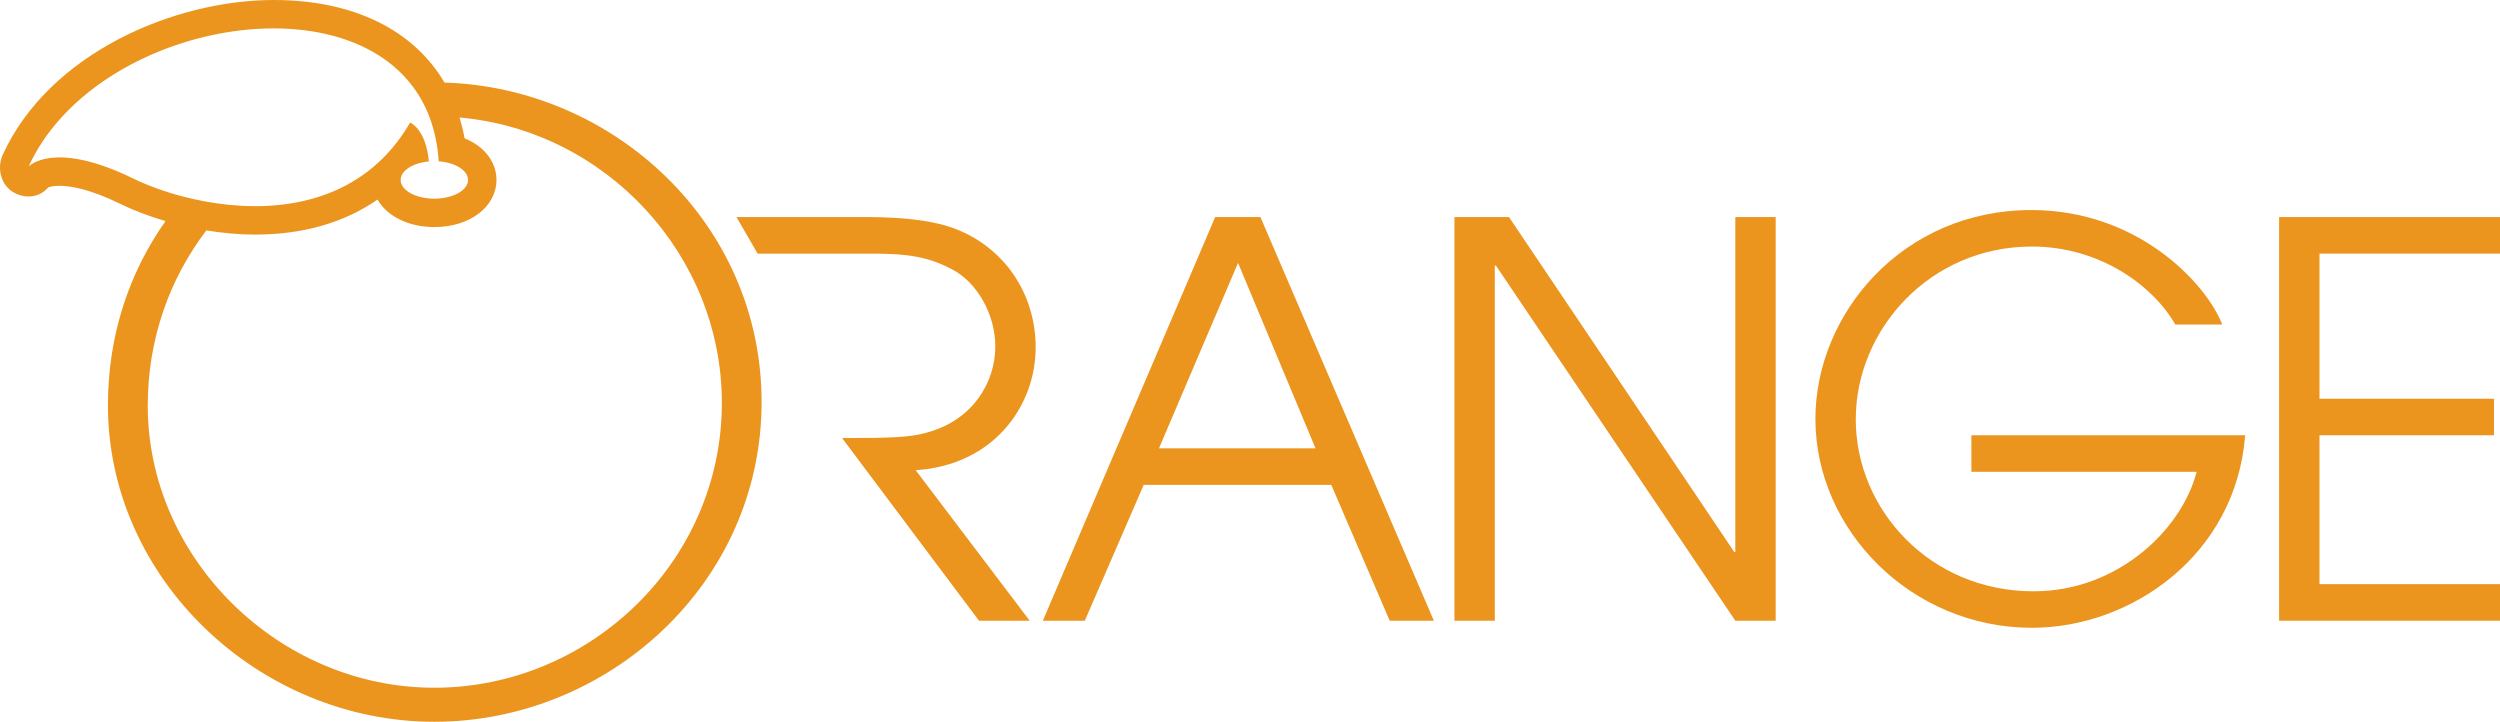 <!-- Generator: Adobe Illustrator 18.1.1, SVG Export Plug-In  -->
<svg version="1.1"
	 xmlns="http://www.w3.org/2000/svg" xmlns:xlink="http://www.w3.org/1999/xlink" xmlns:a="http://ns.adobe.com/AdobeSVGViewerExtensions/3.0/"
	 x="0px" y="0px" width="259.782px" height="75.001px" viewBox="0 0 259.782 75.001" enable-background="new 0 0 259.782 75.001"
	 xml:space="preserve">
<defs>
</defs>
<g>
	<path fill="#EB951F" d="M107.62,36.104c0-5.153-2.777-9.747-7.48-11.953c-1.926-0.909-4.703-1.596-10.314-1.596H76.529l2.198,3.802
		h11.949c3.511,0,5.666,0.28,8.163,1.584c2.718,1.359,4.586,4.761,4.586,8.05c0,3.736-2.322,7.588-6.913,8.901
		c-1.872,0.563-3.682,0.625-9.01,0.625L101.729,64.5h5.27L95.15,48.858C103.259,48.345,107.62,42.171,107.62,36.104"/>
	<path fill="#EB951F" d="M126.272,22.555L108.365,64.5h4.361l6.12-14.116h19.491l6.07,14.116h4.59l-18.023-41.945H126.272
		 M120.431,46.59l8.217-19.27l8.054,19.27H120.431z"/>
	<polyline fill="#EB951F" points="180.322,57.355 180.209,57.355 156.804,22.555 151.134,22.555 151.134,64.5 155.328,64.5 
		155.328,27.6 155.445,27.6 180.322,64.5 184.516,64.5 184.516,22.555 180.322,22.555 180.322,57.355 	"/>
	<path fill="#EB951F" d="M204.85,49.029h23.406c-1.476,5.837-8.05,12.415-16.947,12.415c-10.765,0-18.47-8.505-18.47-17.864
		c0-9.344,7.705-17.961,18.303-17.961c6.967,0,12.524,3.969,14.901,8.105h4.878c-1.647-4.248-8.73-11.899-19.837-11.899
		c-13.429,0-22.439,10.819-22.439,21.705c0,11.557,9.973,21.705,22.497,21.705c10.314,0,21.2-7.538,22.159-20.004h-28.45V49.029"/>
	<polyline fill="#EB951F" points="259.782,26.357 259.782,22.555 236.83,22.555 236.83,64.5 259.782,64.5 259.782,60.702 
		241.025,60.702 241.025,45.231 259.16,45.231 259.16,41.433 241.025,41.433 241.025,26.357 259.782,26.357 	"/>
	<path fill="#EB951F" d="M46.187,8.579C42.983,3.122,36.727,0,28.448,0C18.11,0,5.123,5.522,0.292,16.066
		c-0.668,1.456-0.151,3.223,1.142,3.938c0.478,0.272,1.006,0.416,1.53,0.416c0.804,0,1.526-0.334,2.05-0.944
		c0.179-0.066,0.544-0.167,1.165-0.167c1.13,0,3.142,0.322,6.303,1.868c1.456,0.707,3.056,1.313,4.718,1.798
		c-3.709,5.247-5.984,11.732-5.984,19.149c0,18.046,15.705,32.877,33.918,32.877c17.957,0,34.007-14.307,34.007-33.223
		C79.142,23.235,63.795,9.122,46.187,8.579 M13.78,18.52c-8.245-4.008-10.804-1.219-10.804-1.219
		C9.465,3.122,34.051-2.035,42.634,8.66c0.812,1.006,1.476,2.151,1.973,3.445c0.528,1.386,0.87,2.936,0.979,4.656
		c1.72,0.124,3.048,0.948,3.048,1.934c0,1.08-1.569,1.949-3.499,1.949c-1.934,0-3.503-0.87-3.503-1.949
		c0-0.967,1.27-1.767,2.936-1.918c-0.318-3.402-1.949-4.043-1.949-4.043c-4.404,7.596-12.085,9.239-18.881,8.544
		c-1.588-0.163-3.13-0.45-4.567-0.816C17.112,19.938,15.259,19.246,13.78,18.52z M45.135,71.463
		c-16.163,0-29.782-13.433-29.782-29.308c0-6.994,2.303-13.243,6.089-18.213c1.713,0.28,3.421,0.435,5.06,0.435
		c4.951,0,9.231-1.219,12.726-3.639c1.002,1.751,3.258,2.858,5.907,2.858c3.682,0,6.454-2.109,6.454-4.901
		c0-1.864-1.266-3.503-3.313-4.322c-0.132-0.75-0.318-1.464-0.524-2.163C62.975,13.561,75.01,26.493,75.01,41.875
		C75.01,58.411,61.201,71.463,45.135,71.463z"/>
</g>
</svg>
